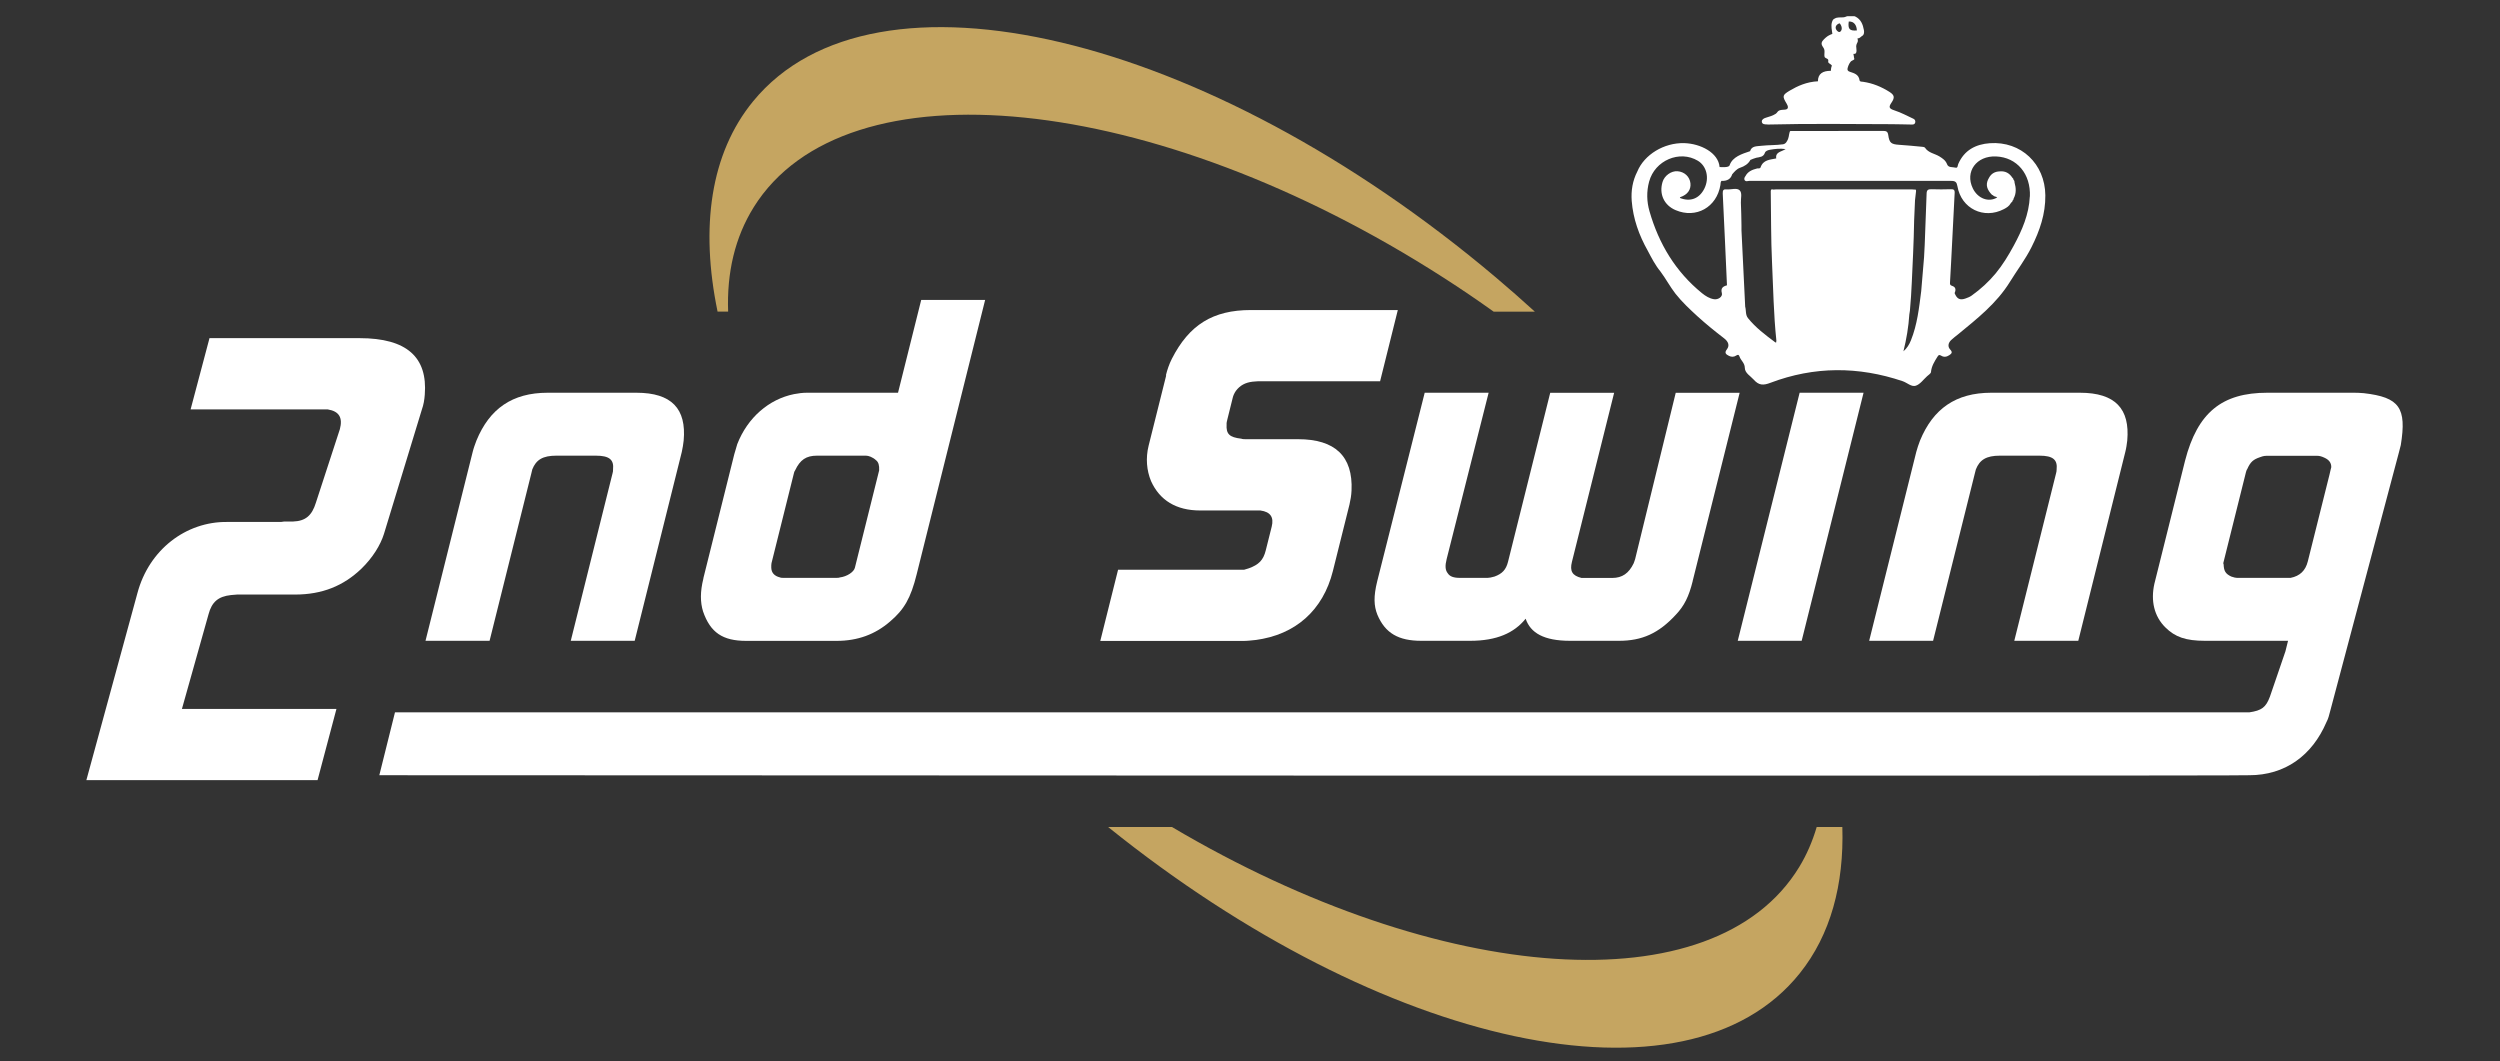 <svg width="516" height="219" viewBox="0 0 516 219" fill="none" xmlns="http://www.w3.org/2000/svg">
<rect x="0" y="0" width="516" height="219" fill="#333333" stroke="none"/>
<g clip-path="url(#clip0_975_3481)">
<path d="M43.221 69.793H74.195C84.019 69.793 88.276 73.765 87.675 81.453C87.6 82.495 87.434 83.537 87.058 84.579L79.25 110.195C78.543 112.475 76.918 115.134 74.572 117.399C70.886 120.918 66.523 122.715 60.897 122.715H48.937L47.673 122.821C45.041 123.108 43.717 124.241 43.04 126.793L37.549 146.322H69.442L65.545 161.018H17.827L28.357 122.444C30.749 113.427 38.407 107.642 46.861 107.733H58.008L58.655 107.642H60.491C63.063 107.552 64.387 106.404 65.199 103.761L70.149 88.582C70.781 86.21 69.998 84.881 67.651 84.504H39.339L43.236 69.808" fill="white"/>
<path d="M87.825 132.261L97.558 93.294C97.739 92.539 98.055 91.678 98.341 90.923C101.034 84.383 105.712 81.06 113.038 81.06H131.347C138.658 81.06 141.697 84.383 141.11 90.923C141.02 91.678 140.899 92.539 140.719 93.294L131.001 132.261H117.807L126.442 97.644C126.488 97.462 126.563 97.16 126.533 96.888C126.743 94.895 125.796 94.049 122.997 94.049H114.814C112.031 94.049 110.647 94.895 109.864 96.888C109.804 97.175 109.729 97.462 109.684 97.644L101.049 132.261H87.855" fill="white"/>
<path d="M145.172 119.362L151.55 93.777C151.716 93.112 152.002 92.357 152.167 91.678C154.303 86.18 158.726 82.389 163.886 81.347C164.804 81.166 165.691 81.06 166.564 81.06H185.353L190.137 61.909H203.331L189.205 118.516C187.986 123.455 186.617 125.811 183.699 128.288C180.63 130.947 177.019 132.276 172.687 132.276H154.002C149.173 132.276 146.616 130.569 145.111 126.204C144.525 124.316 144.495 122.126 145.187 119.377M181.292 97.749C181.337 97.553 181.412 97.266 181.457 97.085C181.517 96.043 181.307 95.378 180.825 95C180.118 94.336 179.231 94.049 178.749 94.049H168.625C166.413 94.049 165.135 94.895 164.112 97.085C163.961 97.266 163.916 97.462 163.871 97.644L159.238 116.236C159.177 116.523 159.192 116.81 159.192 117.187C159.223 118.214 159.824 118.894 160.998 119.181C161.163 119.272 161.464 119.272 161.75 119.272H172.551C172.837 119.272 173.138 119.272 173.349 119.181C174.838 119 176.237 118.048 176.448 117.187L181.292 97.749Z" fill="white"/>
<path d="M240.639 77.465C240.925 76.318 241.301 75.185 241.873 74.052C245.453 67.029 250.358 63.993 258.165 63.993H288.509L284.853 78.689H259.7L258.526 78.779C257.037 78.961 255.939 79.535 255.081 80.683C254.766 81.151 254.54 81.634 254.435 82.102L253.306 86.648C253.231 86.935 253.141 87.313 253.171 87.6C253.051 89.594 253.758 90.258 256.195 90.545C256.465 90.651 256.842 90.651 257.142 90.651H267.929C275.541 90.651 279.287 94.155 278.956 101.268C278.911 102.22 278.76 103.172 278.535 104.123L275.105 117.867C273.089 125.932 267.387 131.037 259.128 132.095C258.241 132.185 257.443 132.291 256.571 132.291H227.1L230.771 117.595H256.781C257.097 117.505 257.413 117.399 257.729 117.308C259.835 116.553 260.753 115.602 261.249 113.608L262.483 108.684C262.949 106.796 262.272 105.648 260.136 105.362H247.71C242.791 105.362 239.361 103.277 237.571 99.29C236.668 97.115 236.442 94.547 237.074 91.995L240.7 77.496" fill="white"/>
<path d="M373.069 67.981C373.505 65.806 374.92 63.616 376.86 62.015C380.847 58.798 386.232 58.798 388.609 62.015C390.971 65.247 389.723 70.261 385.646 73.493C381.81 76.529 376.665 76.62 374.152 73.584C372.994 72.074 372.618 70.08 373.039 67.981M371.866 132.261L384.638 81.06H371.444L358.672 132.261H371.866Z" fill="white"/>
<path d="M385.796 132.261L395.515 93.294C395.71 92.539 396.011 91.678 396.297 90.923C398.99 84.383 403.668 81.06 410.995 81.06H429.288C436.614 81.06 439.638 84.383 439.066 90.923C438.976 91.678 438.856 92.539 438.66 93.294L428.957 132.261H415.748L424.384 97.644C424.429 97.462 424.504 97.16 424.489 96.888C424.699 94.895 423.752 94.049 420.954 94.049H412.77C409.987 94.049 408.603 94.895 407.82 96.888C407.745 97.175 407.67 97.462 407.625 97.644L398.99 132.261H385.796Z" fill="white"/>
<path d="M78.287 160.021L81.522 147.032H464.234C466.837 146.654 467.679 145.99 468.507 143.8C468.582 143.513 471.651 134.708 471.711 134.436L472.253 132.261H455.103C451.161 132.261 448.935 131.49 446.934 129.497C444.617 127.216 443.88 123.999 444.663 120.495L450.996 95.091C453.568 85.123 458.638 81.06 467.98 81.06H485.506C486.274 81.06 487.056 81.06 487.883 81.151C495.285 81.996 496.759 84.186 495.525 91.859C495.405 92.342 495.255 92.901 495.134 93.385L480.933 146.836C480.737 147.591 480.557 148.346 480.196 149.01C477.202 156.018 471.576 160.006 464.265 160.006C463.919 160.202 78.272 160.006 78.272 160.006M458.954 116.432C458.999 117.852 459.33 118.426 460.534 119C461.15 119.196 461.421 119.272 461.707 119.272H472.779C474.705 118.894 475.863 117.761 476.33 115.874L480.813 97.946C480.903 97.568 480.993 97.191 481.053 96.904L481.174 96.435C481.189 95.59 480.783 94.925 479.73 94.457C479.128 94.17 478.661 94.079 478.285 94.079H467.785C467.589 94.079 467.213 94.079 466.461 94.366C465.092 94.834 464.49 95.318 463.828 96.828C463.678 97.009 463.618 97.296 463.557 97.493L458.969 115.889C458.909 116.07 458.864 116.266 458.909 116.447" fill="white"/>
<path d="M349.375 119.936C348.578 123.153 347.615 125.056 345.915 126.854C342.335 130.75 338.89 132.261 334.166 132.261H324.057C318.671 132.261 315.888 130.645 314.895 127.7C312.518 130.645 308.938 132.261 303.447 132.261H293.337C288.704 132.261 285.906 130.735 284.281 126.854C283.574 125.056 283.469 123.153 284.266 119.936L294.059 81.06H307.253L298.588 115.39C298.227 116.81 298.302 117.671 298.813 118.32C299.235 118.985 300.032 119.272 301.28 119.272H307.057C307.343 119.272 307.855 119.181 308.471 119C310.051 118.426 310.848 117.58 311.254 115.964L319.965 81.075H333.158L324.448 115.964C323.966 117.867 324.508 118.819 326.419 119.287H332.782C334.813 119.287 336.197 118.335 337.19 116.266C337.265 115.979 337.431 115.692 337.491 115.405L345.87 81.075H359.063L349.36 119.951" fill="white"/>
<path d="M155.552 42.788C174.492 12.43 238.247 18.94 297.956 57.317C301.506 59.598 304.936 61.924 308.291 64.325H316.791C314.173 61.939 311.495 59.583 308.742 57.257C248.989 6.796 180.359 -9.485 155.447 20.903C146.616 31.687 144.51 46.911 148.105 64.31H150.287C150.001 56.306 151.671 49.011 155.567 42.773" fill="#C5A561"/>
<path d="M374.965 170.699C374.107 173.614 372.919 176.393 371.354 178.961C353.858 207.657 297.339 203.504 241.903 170.699H228.725C285.424 216.342 348.097 230.086 371.46 200.906C377.838 192.947 380.621 182.571 380.26 170.699H374.98" fill="#C5A561"/>
<path d="M410.709 29.557C407.775 29.769 405.428 30.992 404.18 33.847C404.044 34.149 404.119 34.738 403.608 34.602C403.006 34.436 402.164 34.662 401.878 33.907C401.577 33.107 400.975 32.714 400.328 32.306C399.335 31.687 398.042 31.581 397.32 30.494C397.214 30.328 396.838 30.297 396.583 30.282C395.063 30.131 393.544 29.995 392.024 29.89C390.354 29.784 389.963 29.512 389.738 27.896C389.632 27.126 389.316 27.02 388.639 27.02C382.577 27.05 375.642 27.02 369.564 27.035C369.278 27.035 369.278 28.183 369.052 28.697C368.827 29.195 368.601 29.693 367.999 29.784C366.51 29.995 365.096 29.92 363.607 30.086C362.539 30.207 361.546 30.101 361.215 31.204C359.56 31.762 357.589 32.352 356.987 34.119C356.822 34.632 355.348 34.481 354.926 34.481C354.671 31.506 351 29.648 347.645 29.542C343.448 29.422 339.371 31.929 337.942 35.402C336.964 37.306 336.633 39.344 336.784 41.459C337.07 45.144 338.288 48.542 340.093 51.744C340.876 53.224 341.643 54.735 342.726 56.049C343.824 57.514 344.682 59.16 345.81 60.61C347.179 62.347 348.774 63.827 350.383 65.307C352.128 66.893 353.964 68.373 355.829 69.808C356.777 70.533 357.017 71.334 356.431 72.104C355.829 72.874 356.295 73.161 356.852 73.448C357.348 73.705 357.89 73.705 358.371 73.373C358.717 73.131 358.913 73.222 359.033 73.584C359.289 74.4 360.117 74.883 360.132 75.94C360.147 76.997 361.29 77.602 361.982 78.372C363.02 79.55 363.938 79.58 365.427 79.006C374.453 75.593 383.555 75.593 392.701 78.674C393.634 78.991 394.537 79.912 395.424 79.61C396.327 79.308 397.004 78.326 397.756 77.647C398.042 77.375 398.523 77.103 398.553 76.801C398.659 75.578 399.275 74.611 399.892 73.629C400.103 73.282 400.253 73.161 400.644 73.403C401.201 73.765 401.788 73.675 402.329 73.312C402.765 73.01 403.096 72.753 402.54 72.164C401.953 71.545 402.104 70.79 402.705 70.201C403.157 69.763 403.668 69.4 404.165 68.993C408.091 65.76 412.093 62.634 414.846 58.178C416.32 55.777 418.05 53.527 419.314 50.989C420.999 47.636 422.202 44.147 422.157 40.311C422.097 33.832 417.147 29.104 410.709 29.557ZM367.473 31.657C367.473 31.657 367.503 31.642 367.503 31.627C367.503 31.627 367.473 31.642 367.473 31.657ZM395.048 43.453C395.048 43.075 395.018 42.712 395.033 42.365C395.033 42.712 395.033 43.075 395.048 43.453ZM395.033 42.305C395.033 42.169 395.048 42.048 395.063 41.927C395.048 42.048 395.033 42.184 395.033 42.305ZM418.953 40.553C418.787 44.238 417.358 47.515 415.643 50.687C414.545 52.711 413.356 54.674 411.897 56.441C410.468 58.163 408.813 59.674 406.978 60.988C406.602 61.26 406.165 61.441 405.729 61.592C404.541 62.03 403.909 61.713 403.427 60.489C403.743 59.81 403.683 59.236 402.886 58.994C402.51 58.873 402.45 58.677 402.48 58.33C402.57 56.864 402.645 55.414 402.72 53.95C402.961 49.237 403.187 44.525 403.442 39.813C403.473 39.148 403.202 39.042 402.645 39.057C401.321 39.088 399.997 39.118 398.674 39.057C397.952 39.027 397.666 39.224 397.651 39.964C397.545 43.347 397.395 46.745 397.275 50.128C397.275 50.264 397.259 50.4 397.259 50.536C397.214 51.397 397.169 52.258 397.124 53.119C396.929 55.445 396.733 57.771 396.537 60.097C396.101 63.54 395.725 66.999 394.416 70.246C394.07 71.122 393.589 71.892 392.867 72.512C393.499 69.989 393.92 67.467 394.085 64.9C394.13 64.643 394.176 64.371 394.206 64.114C394.582 60.172 394.657 56.215 394.868 52.273C394.988 50.023 395.018 47.757 395.078 45.507C395.138 44.117 395.198 42.712 395.259 41.323C395.334 40.719 395.409 40.1 395.469 39.495C395.499 39.209 395.424 39.042 395.108 39.133C394.943 39.118 394.777 39.088 394.612 39.088C385.285 39.088 375.943 39.088 366.615 39.088C366.42 39.088 366.224 39.118 366.029 39.133C365.412 38.937 365.487 39.359 365.487 39.737C365.562 44.525 365.517 49.313 365.743 54.1C365.999 59.508 366.074 64.915 366.645 70.306C366.57 70.427 366.751 70.911 366.33 70.594C364.344 69.113 362.358 67.618 360.793 65.67C360.222 64.96 360.432 64.084 360.207 63.298C359.951 58.042 359.695 52.786 359.44 47.531C359.44 47.198 359.44 46.851 359.44 46.519C359.409 44.963 359.394 43.392 359.319 41.837C359.274 40.945 359.65 39.797 359.033 39.254C358.447 38.725 357.318 39.163 356.431 39.088C355.754 39.027 355.543 39.209 355.573 39.949C355.889 46.262 356.16 52.575 356.446 58.888C355.618 59.115 355.107 59.462 355.393 60.504C355.588 61.229 354.656 61.894 353.768 61.758C352.82 61.607 352.038 61.108 351.301 60.52C345.84 56.079 342.38 50.325 340.454 43.604C339.883 41.61 339.823 39.541 340.379 37.487C341.553 33.107 346.667 30.917 350.443 33.182C352.264 34.285 352.85 36.762 351.782 38.922C350.744 41.006 348.879 41.716 346.728 40.855C346.758 40.794 346.773 40.704 346.818 40.689C348.292 40.19 349.044 39.163 348.909 37.834C348.758 36.46 347.675 35.448 346.231 35.342C344.937 35.251 343.538 36.248 343.147 37.562C342.395 40.054 343.463 42.365 345.855 43.377C350.082 45.174 354.34 42.773 355.092 38.197C355.137 37.91 355.092 37.592 355.303 37.336C356.496 37.386 357.233 36.938 357.514 35.992C357.98 35.448 358.447 34.874 359.139 34.632C360.041 34.33 360.824 33.862 361.29 33.001C361.696 32.85 362.087 32.654 362.493 32.563C363.216 32.412 363.968 32.442 364.284 31.521C364.419 31.143 364.93 30.977 365.367 30.902C366.36 30.735 367.353 30.615 368.556 30.766C367.668 31.355 366.405 31.34 366.615 32.699C365.337 32.971 363.923 32.956 363.381 34.541C363.276 34.859 362.915 34.708 362.674 34.768C361.696 35.025 360.778 35.357 360.267 36.339C360.342 36.46 360.402 36.565 360.478 36.641C360.402 36.565 360.327 36.46 360.267 36.339C360.086 36.581 359.951 36.837 360.071 37.154C360.327 37.562 360.733 37.336 361.049 37.336C374.935 37.336 388.835 37.351 402.72 37.336C403.608 37.336 403.864 37.592 404.014 38.453C404.811 43.06 409.46 45.325 413.597 43.166C414.154 42.879 414.695 42.546 415.011 41.957C415.011 41.957 415.116 41.821 415.162 41.761C415.327 41.685 415.387 41.55 415.402 41.383C415.553 41.293 415.598 41.142 415.613 40.976C416.184 39.918 416.124 38.816 415.808 37.698C415.808 37.472 415.778 37.26 415.583 37.109C415.583 36.928 415.508 36.792 415.357 36.686C414.74 35.735 413.898 35.267 412.755 35.372C411.762 35.402 411.009 35.81 410.528 36.701C409.866 37.819 409.941 38.77 410.799 39.828C410.814 39.873 410.844 39.903 410.889 39.918C411.009 40.1 411.145 40.251 411.371 40.311C411.566 40.628 411.972 40.523 412.228 40.749C410.483 41.837 408.211 40.991 407.188 38.876C405.519 35.433 407.941 32.11 412.002 32.291C416.29 32.472 419.178 35.901 418.968 40.583L418.953 40.553ZM415.568 37.26C415.568 37.26 415.568 37.321 415.568 37.351C415.568 37.321 415.568 37.29 415.568 37.26ZM415.568 37.351C415.568 37.351 415.568 37.456 415.598 37.502C415.583 37.456 415.568 37.396 415.568 37.351ZM415.357 36.807C415.357 36.807 415.357 36.867 415.372 36.898C415.372 36.867 415.357 36.837 415.357 36.807ZM415.207 41.474C415.207 41.474 415.222 41.444 415.237 41.429C415.237 41.429 415.222 41.459 415.207 41.474ZM411.31 40.024C411.31 40.024 411.295 39.964 411.28 39.934C411.28 39.964 411.31 39.994 411.31 40.024Z" fill="white"/>
<path d="M364.78 25.706C373.295 25.495 381.81 25.6 390.339 25.631C391.768 25.631 393.183 25.691 394.612 25.706C394.928 25.706 395.213 25.661 395.304 25.283C395.379 24.951 395.244 24.664 394.958 24.528C393.664 23.924 392.385 23.229 391.031 22.791C389.948 22.429 389.738 22.157 390.4 21.19C391.107 20.148 391.031 19.634 389.993 18.97C388.323 17.913 386.533 17.173 384.563 16.886C384.277 16.84 383.855 16.916 383.81 16.553C383.645 15.39 382.742 15.119 381.855 14.832C381.433 14.696 381.238 14.514 381.343 14.061C381.479 13.457 381.885 12.702 382.186 12.566C382.968 12.188 382.712 12.234 382.637 11.751C382.697 11.705 382.502 11.162 382.562 11.116H382.742C383.434 11.146 383.103 9.847 383.118 9.545C383.179 8.745 383.66 8.76 383.374 7.944C383.946 7.899 383.991 7.612 384.367 7.401C384.758 7.189 384.788 6.661 384.713 6.223C384.502 5.045 384.096 3.987 382.938 3.413C382.863 3.383 382.802 3.368 382.727 3.338C382.261 3.338 381.795 3.338 381.343 3.338C381.133 3.338 380.892 3.549 380.456 3.58C379.929 3.625 379.177 3.519 378.741 3.806C378.349 3.927 378.214 4.244 378.109 4.607C377.883 5.332 378.109 6.283 378.199 6.993C377.642 7.204 377.236 7.401 376.8 7.793C376.349 8.216 375.807 8.654 376.033 9.289C376.183 9.681 376.484 9.908 376.559 10.331C376.634 10.754 376.484 11.373 376.589 11.72C376.68 12.022 377.146 12.022 377.327 12.309C377.432 12.476 377.251 12.777 377.402 12.944C377.597 13.17 378.169 13.397 378.079 13.608C377.898 14.031 377.928 14.379 377.883 14.62C376.273 14.605 375.22 15.179 375.22 16.78C372.889 16.886 370.993 17.762 369.414 18.698C367.864 19.619 367.834 19.861 368.767 21.402C369.052 21.87 369.263 22.534 368.466 22.625C368.014 22.67 367.593 22.64 367.202 22.821C366.871 22.972 366.826 23.274 366.51 23.486C365.953 23.848 365.126 24.12 364.509 24.286C364.073 24.407 363.637 24.649 363.637 25.072C363.637 25.706 364.374 25.691 364.81 25.676L364.78 25.706ZM383.254 6.283C381.764 6.404 381.373 6.011 381.584 4.44C382.757 4.38 383.224 5.316 383.254 6.283ZM379.673 4.803C379.914 4.954 380.471 5.951 379.869 6.51C379.598 6.766 379.222 6.464 379.042 6.192C378.605 5.528 379.117 4.984 379.673 4.818V4.803Z" fill="white"/>
</g>
<defs>
<clipPath id="clip0_975_3481">
<rect width="516" height="219" fill="white"/>
</clipPath>
</defs>
</svg>
